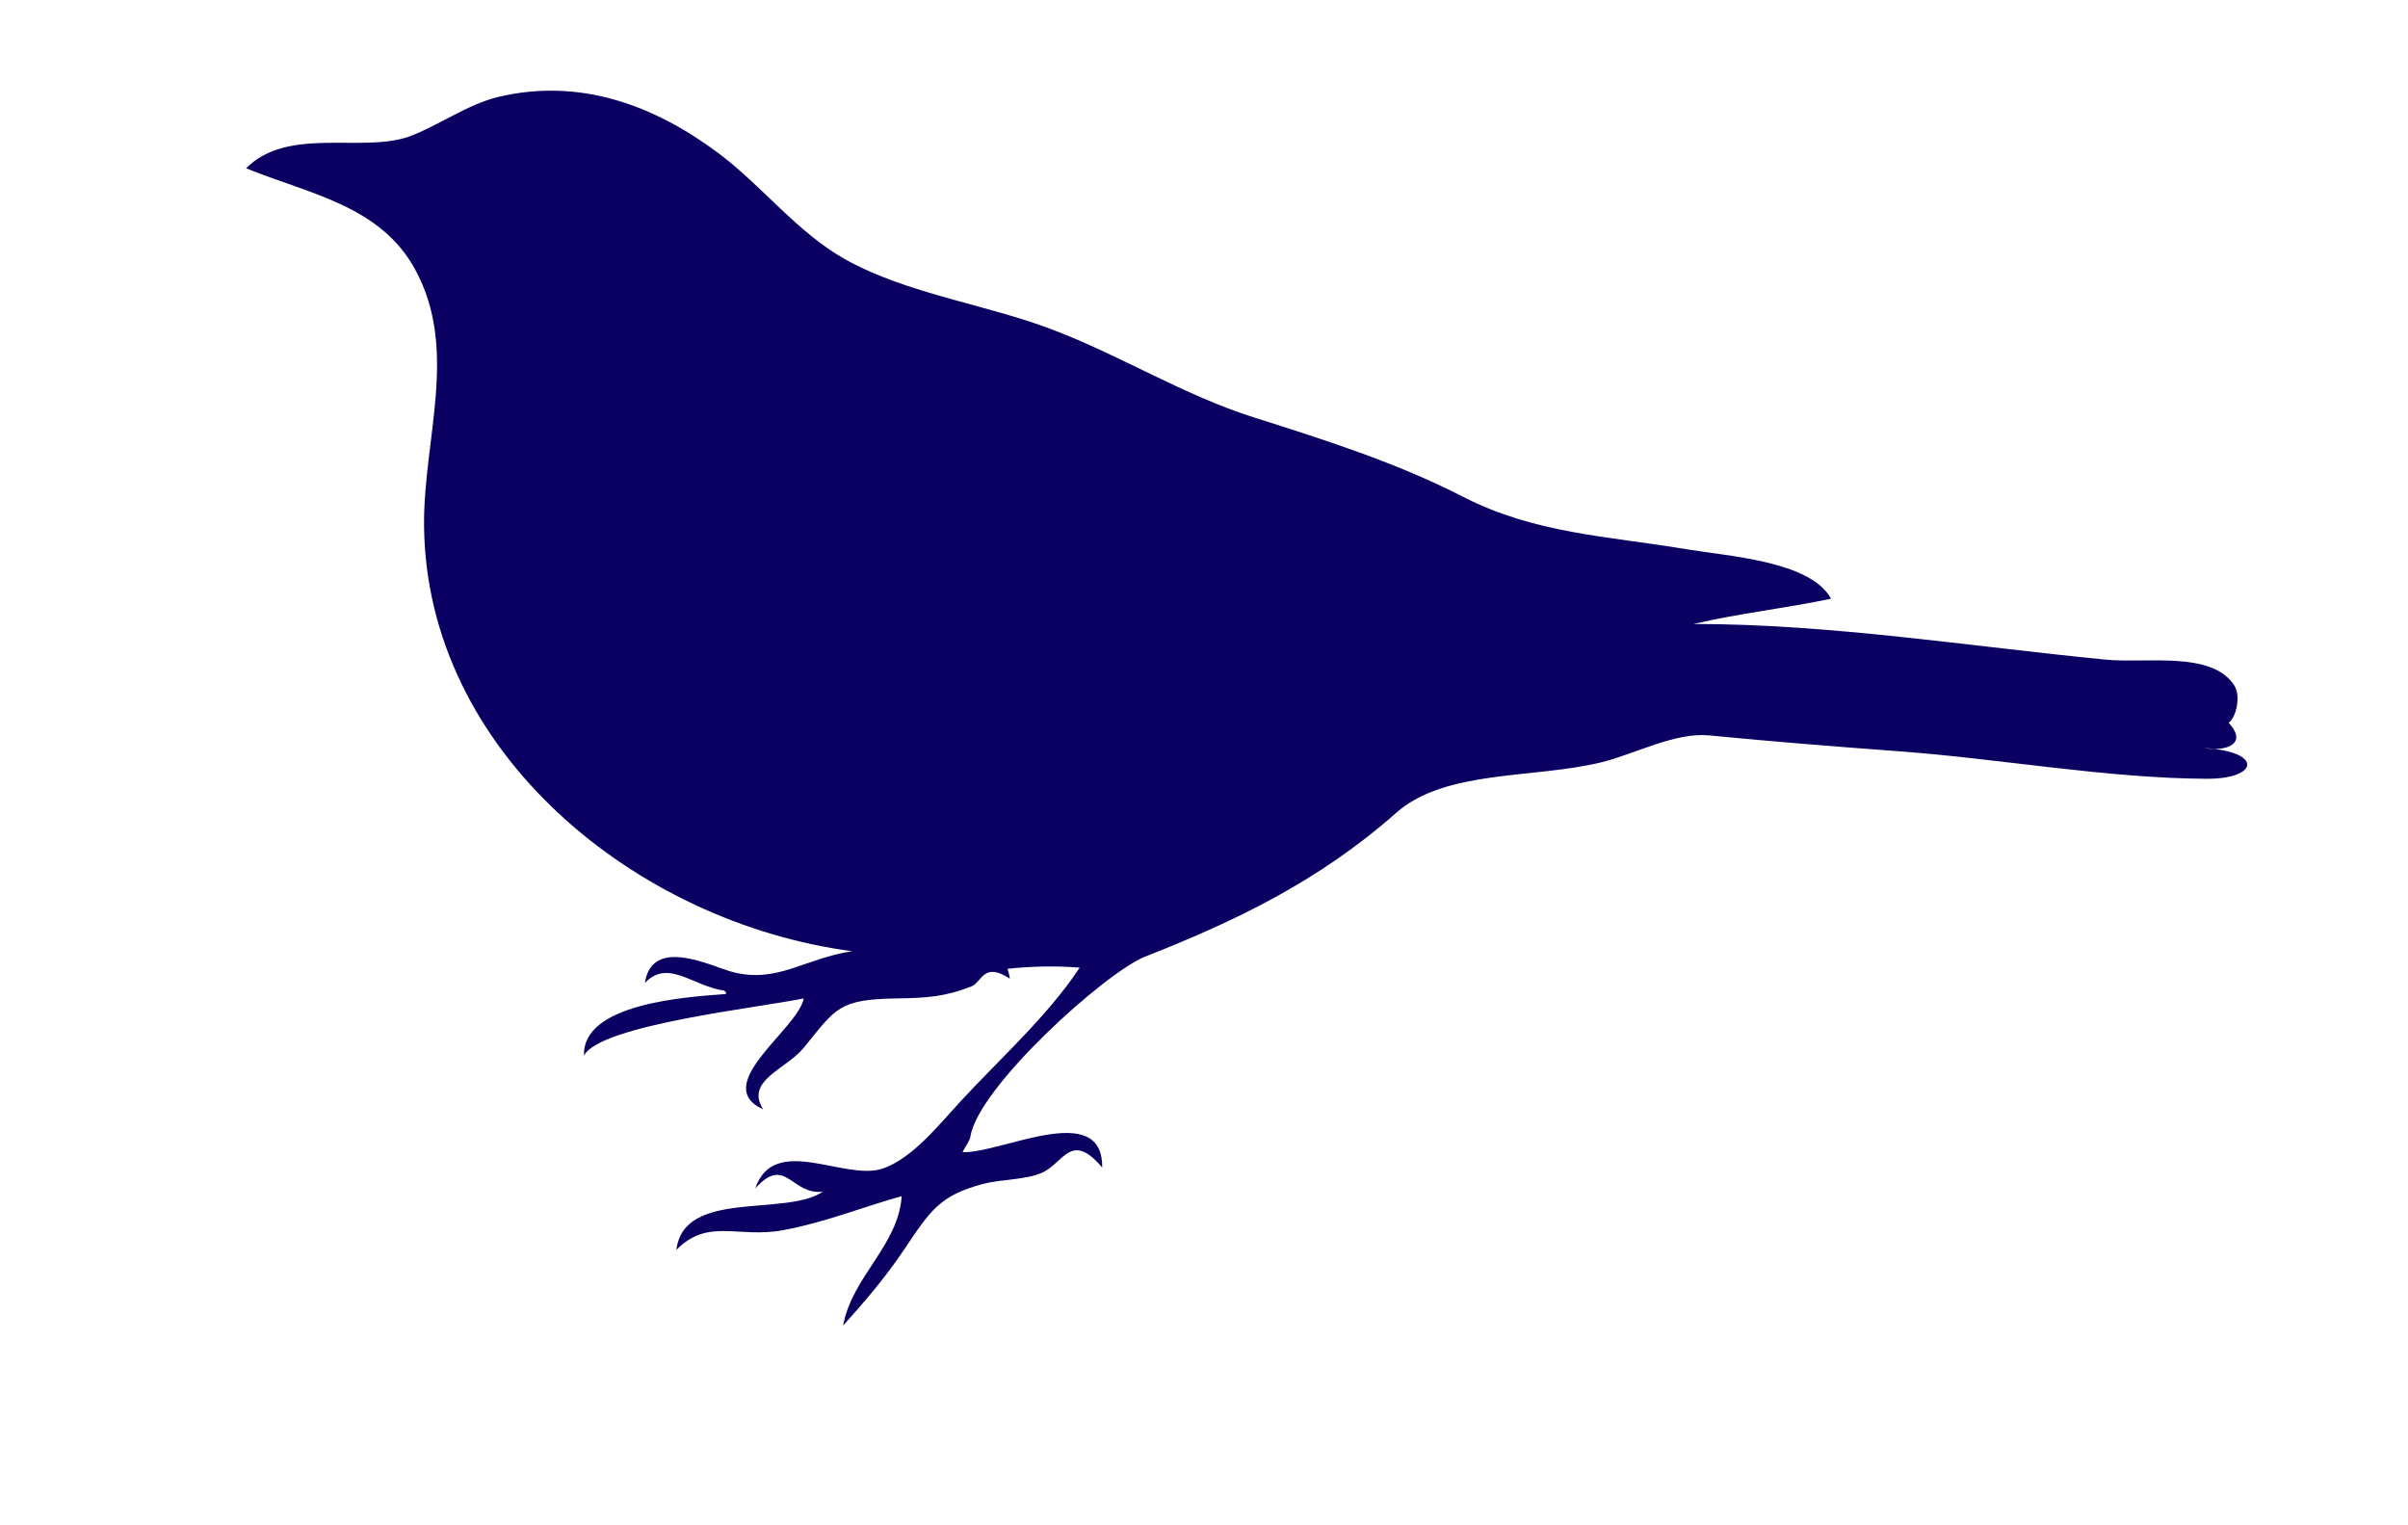 <?xml version="1.0"?><svg width="410.96" height="260.202" xmlns="http://www.w3.org/2000/svg">
 <title>bird silhouette small black</title>
 <g>
  <title>Layer 1</title>
  <g id="g3">
   <path d="m143.892,226.202c1.522,-8.405 9.424,-13.63 9.998,-22.109c-7.566,2.177 -12.973,4.442 -20.187,5.808c-7.743,1.466 -12.809,-2.16 -18.264,3.373c1.245,-10.405 18.585,-5.598 24.993,-9.931c-5.418,0.628 -6.334,-6.326 -11.535,-0.561c3.228,-9.432 15.257,-1.199 21.724,-3.374c5.045,-1.695 9.66,-7.52 13.264,-11.429c6.741,-7.306 14.905,-14.579 20.378,-22.859c-4.046,-0.351 -8.297,-0.23 -12.304,0.187c0.106,0.539 0.31,0.973 0.384,1.685c-4.536,-2.951 -4.728,0.597 -6.536,1.312c-4.524,1.789 -7.721,1.99 -12.688,2.061c-10.091,0.145 -10.455,1.705 -15.956,8.431c-3.018,3.689 -10.057,5.575 -6.921,10.493c-9.138,-4.144 6.042,-13.765 6.921,-18.925c-7.376,1.558 -34.677,4.493 -37.489,9.743c-0.323,-8.918 17.597,-9.995 24.223,-10.493c0,-0.125 0,-0.251 0,-0.375c-0.192,0.062 -0.257,0 -0.192,-0.188c-5.365,-0.665 -9.673,-5.554 -13.65,-1.311c1.238,-8.139 11.51,-2.762 14.995,-1.874c7.682,1.958 12.088,-2.271 20.378,-3.559c-36.831,-4.843 -72.634,-33.927 -73.054,-72.512c-0.16,-14.796 5.991,-30.104 -1.537,-43.844c-5.974,-10.904 -18.035,-12.83 -28.837,-17.238c7.184,-7.218 19.868,-2.536 27.876,-5.434c4.686,-1.696 9.957,-5.508 15.187,-6.745c13.938,-3.297 26.56,1.418 37.489,9.556c7.522,5.601 13.48,13.572 21.724,18.175c10.541,5.884 24.011,7.657 35.374,11.992c11.887,4.535 22.266,11.143 34.413,14.99c12.056,3.818 24.283,7.705 35.566,13.491c12.386,6.352 24.545,6.693 38.257,8.993c7.022,1.178 21.139,2.008 24.608,8.432c-7.387,1.57 -15.706,2.496 -23.455,4.309c23.321,0 47.072,3.816 70.362,6.089c6.948,0.678 18.069,-1.541 21.916,4.403c1.153,1.781 0.341,5.448 -0.961,6.371c3.35,3.614 -0.413,4.95 -4.23,4.309c10.195,0.579 9.411,5.298 0.385,5.246c-17.032,-0.1 -35.107,-3.411 -52.29,-4.684c-10.849,-0.804 -21.677,-1.662 -32.492,-2.716c-5.871,-0.573 -12.653,3.169 -18.455,4.591c-11.491,2.817 -26.591,1.195 -34.989,8.619c-13.382,11.829 -27.84,18.628 -42.872,24.546c-6.702,2.639 -28.557,22.319 -29.798,30.728c-0.106,0.712 -1.029,1.927 -1.345,2.624c6.426,0.295 23.992,-9.07 23.839,2.622c-5.385,-6.344 -6.537,-0.693 -10.381,0.936c-2.831,1.201 -7.029,1.073 -9.997,1.874c-7.236,1.953 -8.85,4.335 -13.457,11.242c-3.073,4.606 -6.859,9.015 -10.381,12.929" id="path5" clip-rule="evenodd" fill-rule="evenodd" fill="#090062"/>
  </g>
  <rect fill="#ffffff" stroke="#000000" stroke-width="5" x="-51.96" y="67.798" width="0" height="1" id="svg_2" transform="rotate(6.878)"/>
 </g>
</svg>